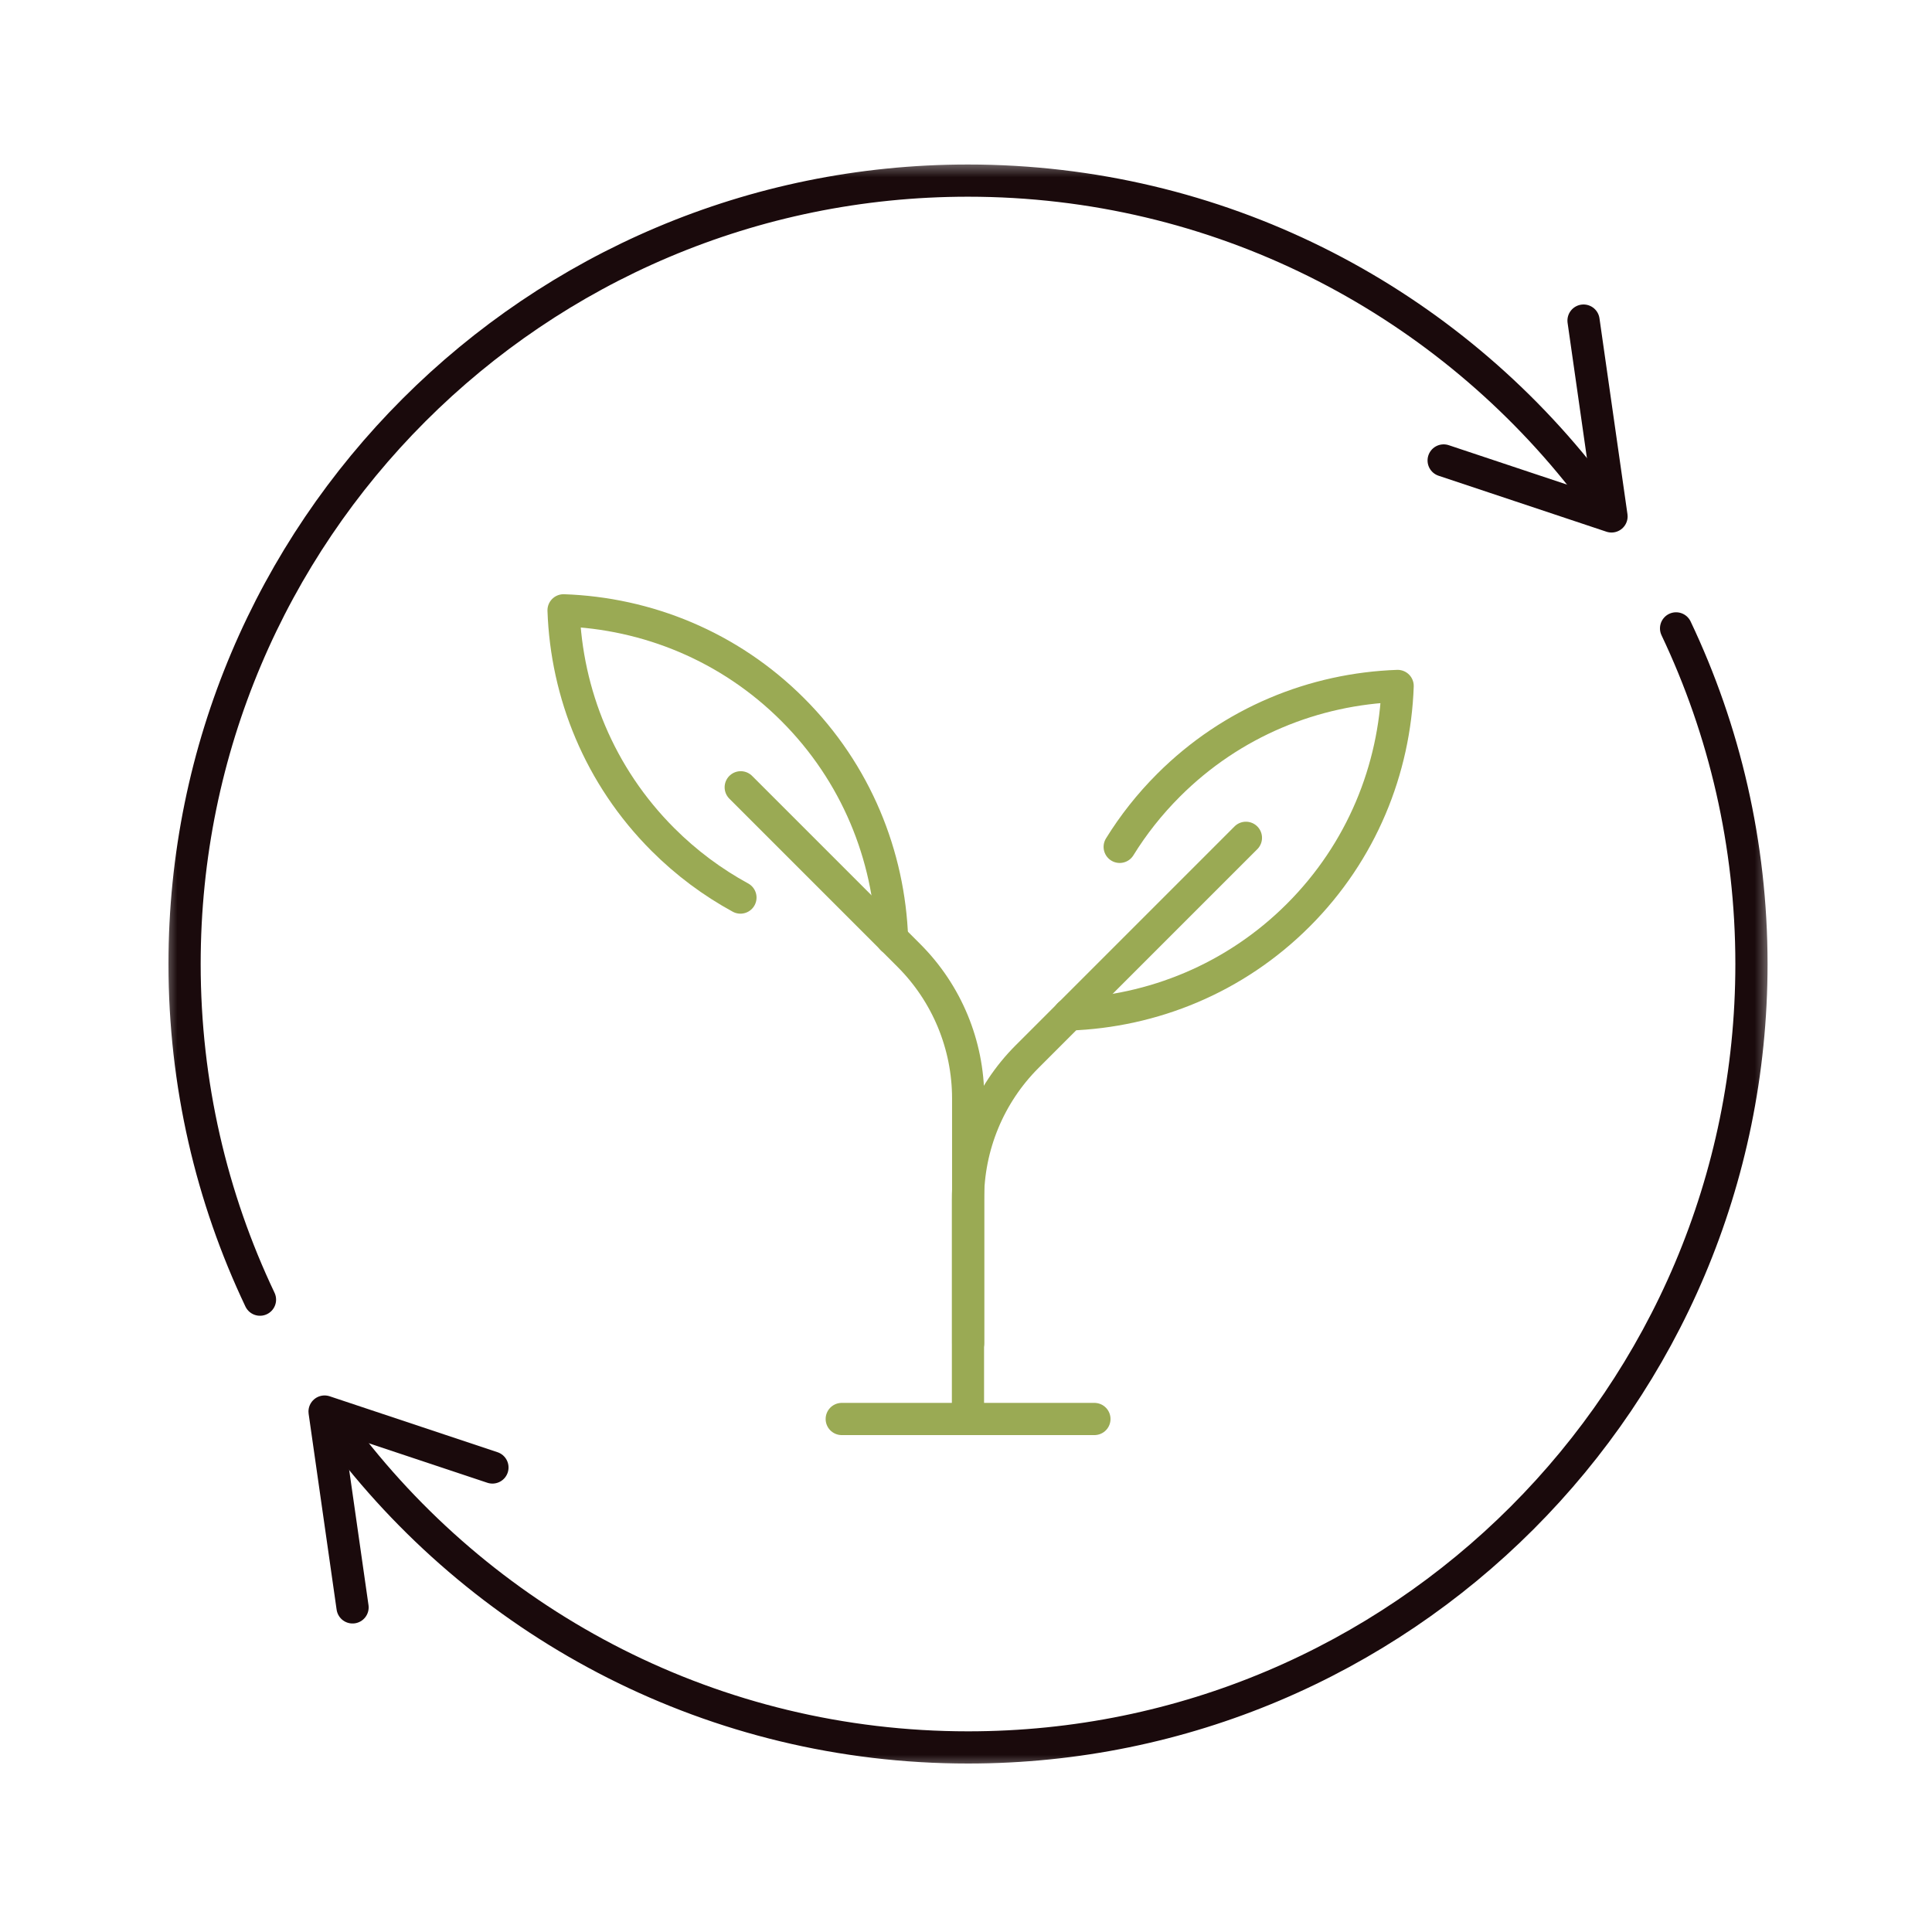 <?xml version="1.0" encoding="UTF-8"?>
<svg xmlns="http://www.w3.org/2000/svg" width="60" height="60" viewBox="0 0 60 60" fill="none">
  <mask id="mask0_149_202" style="mask-type:luminance" maskUnits="userSpaceOnUse" x="5" y="4" width="51" height="51">
    <path d="M5 4.877H55.123V55H5V4.877Z" fill="white"></path>
  </mask>
  <g mask="url(#mask0_149_202)">
    <path d="M10.734 44.711C15.18 50.521 22.185 54.268 30.066 54.268C43.502 54.268 54.393 43.377 54.393 29.941C54.393 26.21 53.553 22.675 52.052 19.515" stroke="#1A0A0C" stroke-miterlimit="10" stroke-linecap="round" stroke-linejoin="round"></path>
    <path d="M49.174 14.886C44.719 9.236 37.813 5.609 30.059 5.609C16.624 5.609 5.732 16.501 5.732 29.936C5.732 33.667 6.572 37.202 8.074 40.362" stroke="#1A0A0C" stroke-miterlimit="10" stroke-linecap="round" stroke-linejoin="round"></path>
    <path d="M10.949 49.919L10.08 43.837L15.293 45.574" stroke="#1A0A0C" stroke-miterlimit="10" stroke-linecap="round" stroke-linejoin="round"></path>
    <path d="M49.178 9.956L50.047 16.038L44.834 14.3" stroke="#1A0A0C" stroke-miterlimit="10" stroke-linecap="round" stroke-linejoin="round"></path>
    <path d="M34.773 26.3C35.193 25.62 35.698 24.978 36.288 24.388C38.261 22.414 40.82 21.394 43.405 21.303C43.314 23.888 42.294 26.447 40.32 28.421C38.347 30.394 35.788 31.414 33.203 31.505" stroke="#9AAA54" stroke-miterlimit="10" stroke-linecap="round" stroke-linejoin="round"></path>
    <path d="M38.693 26.019L31.899 32.813C30.722 33.99 30.061 35.587 30.061 37.252V44.068" stroke="#9AAA54" stroke-miterlimit="10" stroke-linecap="round" stroke-linejoin="round"></path>
    <path d="M27.704 29.155C27.613 26.57 26.593 24.011 24.619 22.038C22.646 20.065 20.087 19.044 17.502 18.954C17.592 21.539 18.613 24.097 20.586 26.071C21.318 26.803 22.131 27.404 22.995 27.875" stroke="#9AAA54" stroke-miterlimit="10" stroke-linecap="round" stroke-linejoin="round"></path>
    <path d="M23.004 24.45L28.228 29.674C29.405 30.851 30.067 32.448 30.067 34.113V41.714" stroke="#9AAA54" stroke-miterlimit="10" stroke-linecap="round" stroke-linejoin="round"></path>
    <path d="M26.141 44.068H33.988" stroke="#9AAA54" stroke-miterlimit="10" stroke-linecap="round" stroke-linejoin="round"></path>
  </g>
</svg>
